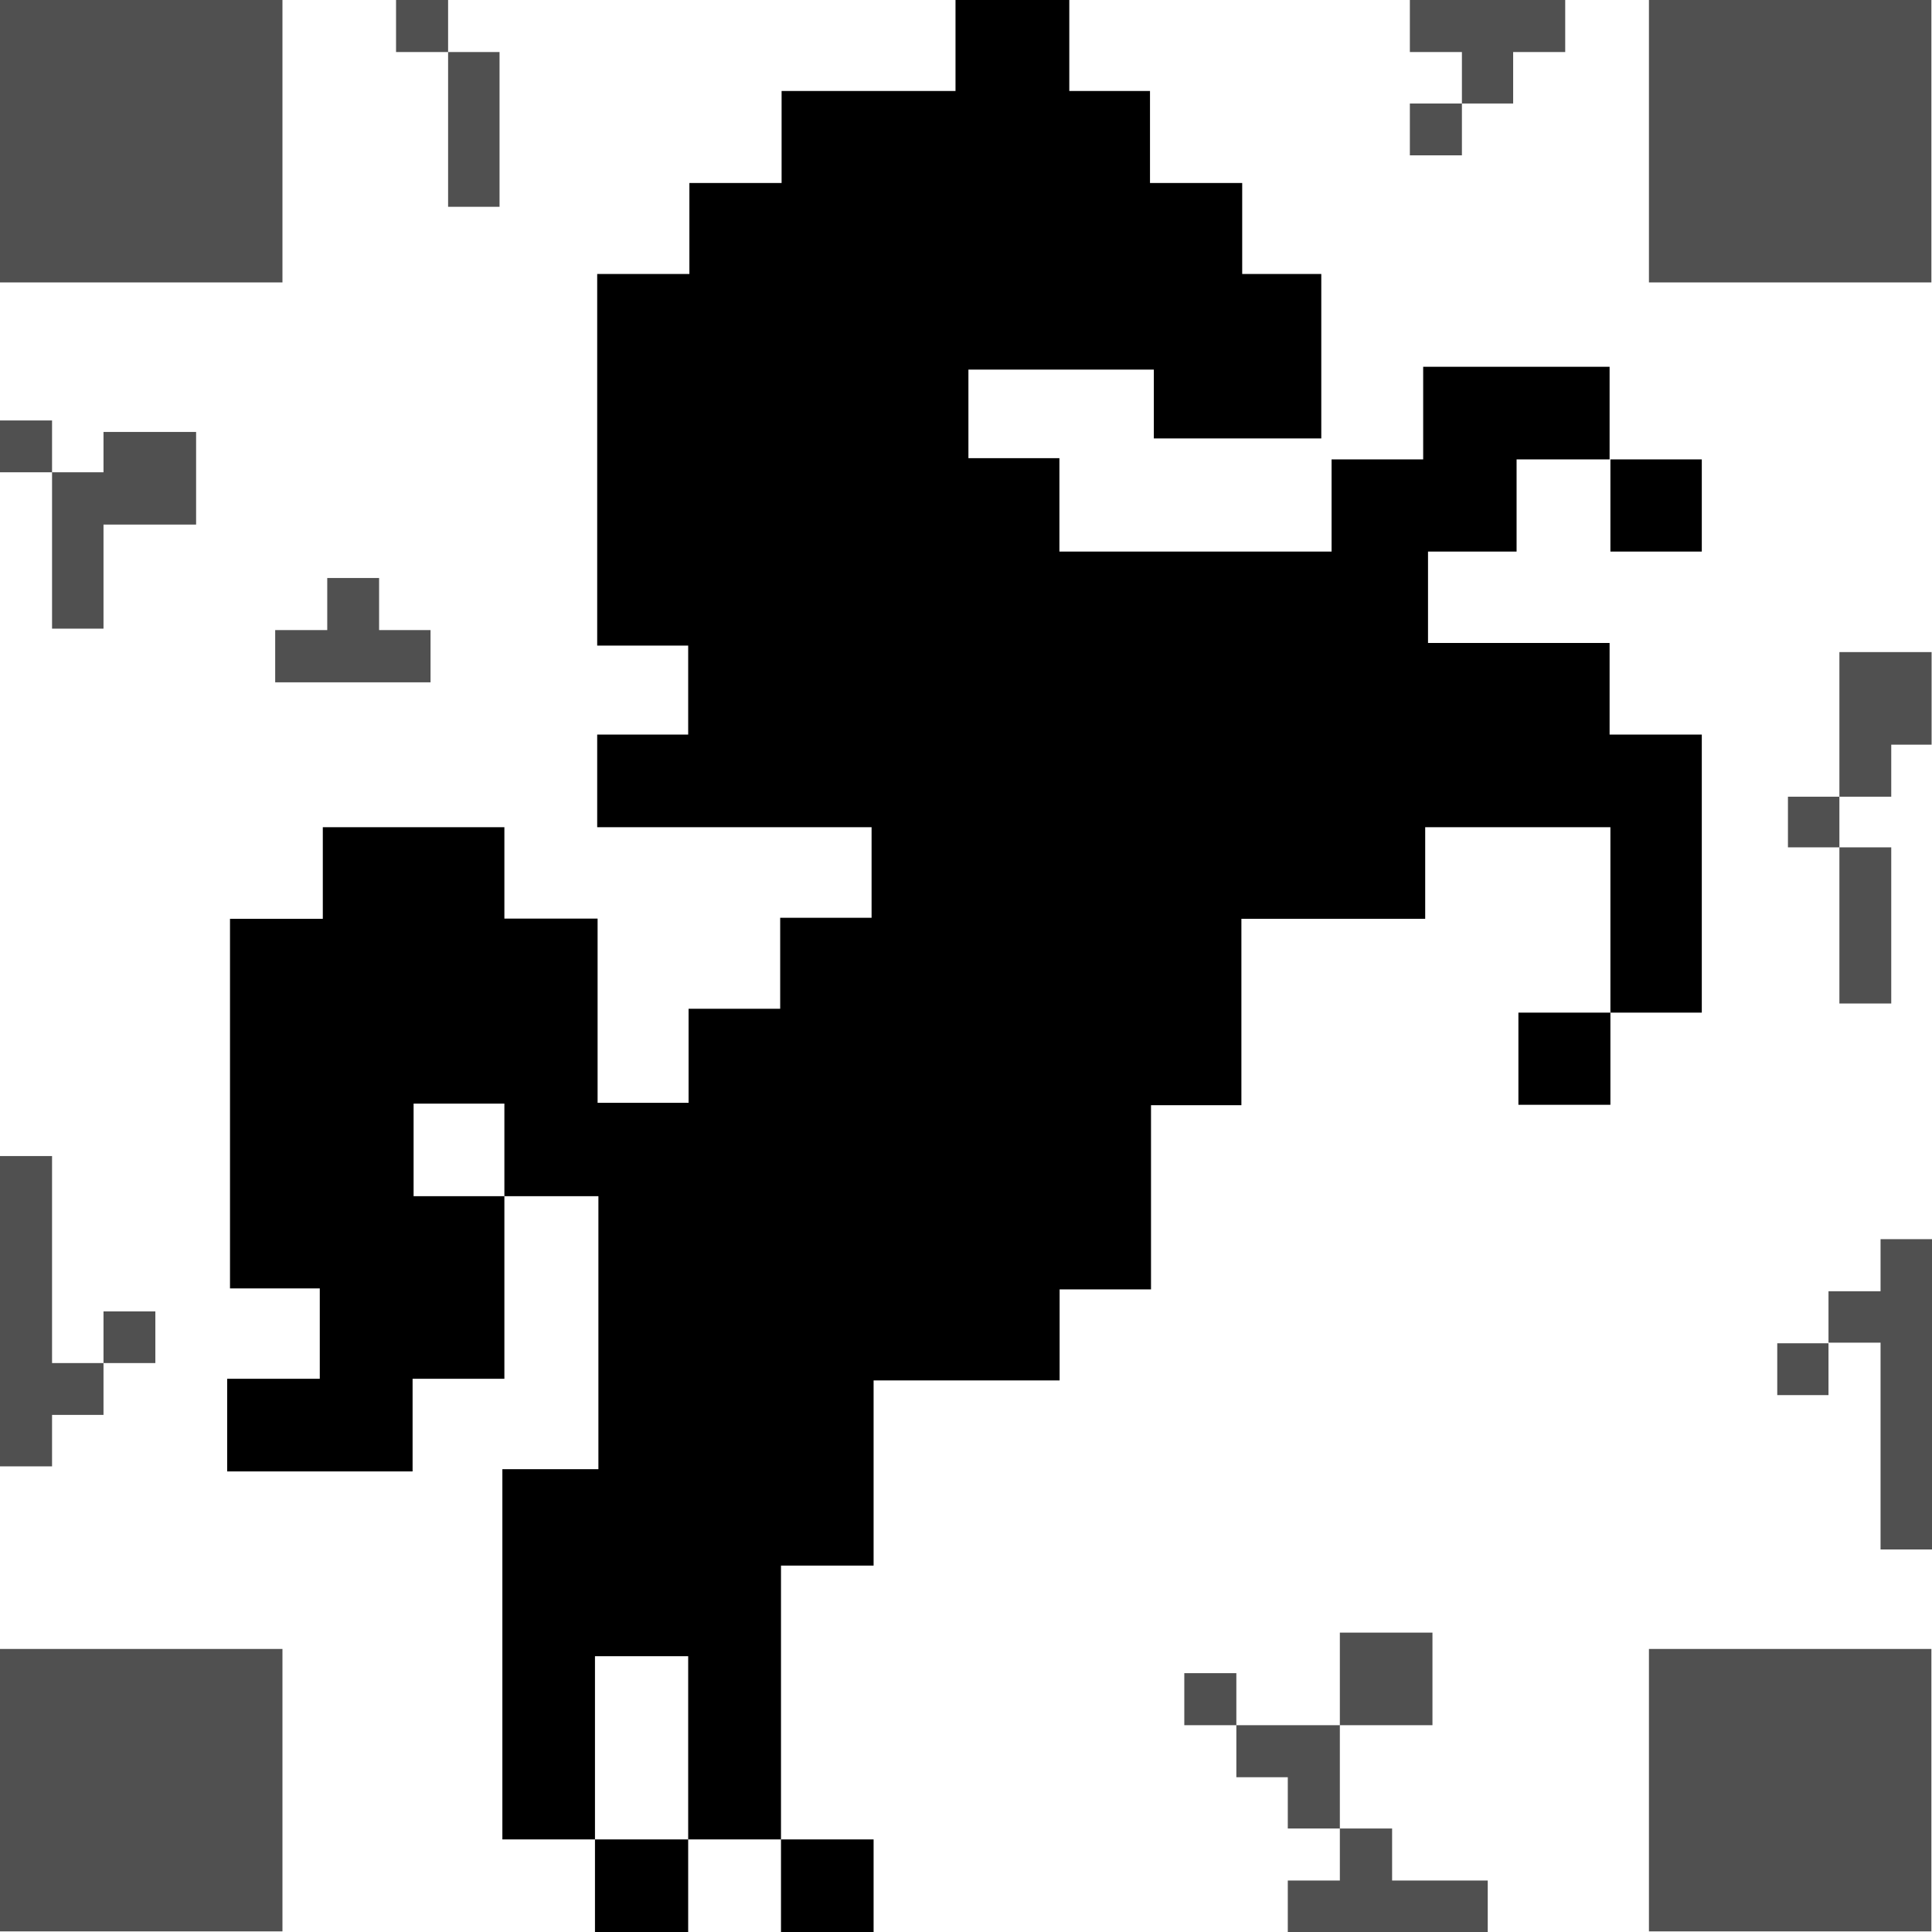 <svg xmlns="http://www.w3.org/2000/svg" viewBox="0 0 95.76 95.76"><defs><style>.cls-1{fill:#505050;}</style></defs><title>Asset 1</title><g id="Layer_2" data-name="Layer 2"><g id="Layer_1-2" data-name="Layer 1"><g id="Layer_1-3" data-name="Layer_1"><g id="_599495040" data-name=" 599495040"><path d="M47.36,0H53V4.51h4V9.07h4.57v4.51h3.92v8.15H57.19V18.32H48v4.39h4.51v4.63H66V22.77h4.54V18.18h9.24v4.59h4.57v4.57H79.82V22.77H75.17v4.57H70.78v4.53h9v4.54h4.57V50.19H79.82v4.57H75.26V50.19h4.56V41H70.64v4.54H61.53v9.24H57.05v9.13H52.52v4.51H43.3v9.18H38.71V91.17H43.3v4.59H38.71V91.17h-4.6v4.59H29.49V91.17h4.62V82.09H29.49v9.08H24.9V72.82h4.76V59.29H25v9.05H20.45v4.59H11.26V68.34h4.59V63.86H11.4V45.54H16V41H25v4.53h4.62v9.13h4.51V50h4.54V45.49h4.53V41H29.6V36.41h4.51V32H29.6V13.58h4.57V9.07h4.57V4.51h8.62ZM20.5,54.7v4.59H25V54.7Z"/><path class="cls-1" d="M0,81.73H14v14H0ZM5.13,67.56H2.58V57.3H0V72.68H2.58V70.13H5.13V67.56H7.7V65H5.13ZM72.46,5.13V2.58H69.88V0h7.7V2.58H75V5.13H72.46V7.7H69.88V5.13ZM90.63,66.55h2.58V76.8h2.55V61.42H93.21V64H90.63v2.58H88.09v2.57h2.54Zm3.11-21.93v5.12H91.17V42h2.57Zm-2.57-5.13H88.62V42h2.55V39.49h2.57V36.91h2V32.32H91.17v7.17ZM71,80.92H66.41v4.59H61.28V82.93H58.7v2.58h2.58v2.58h2.55v2.54h2.58V85.51H71ZM66.41,93.21V90.63H69v2.58h4.74v2.55H63.83V93.21ZM5.13,26v5.16H2.58V26h0V23.41H0V20.84H2.58v2.57H5.13v-2H9.72V26Zm8.51,7.82h7.7V31.23H18.79V28.65H16.22v2.58H13.64ZM24.76,5.13v5.12H22.21V2.58H19.63V0h2.58V2.58h2.55ZM3.87,3.87h6.3v6.3H3.87ZM0,0H14V14H0ZM2.1,2.1h9.83v9.83H2.1ZM85.59,3.87h6.33v6.3H85.59ZM81.73,0h14V14h-14Zm2.13,2.1h9.8v9.83h-9.8Zm1.73,83.49h6.33v6.33H85.59Zm-3.86-3.86h14v14h-14Zm2.13,2.13h9.8v9.8h-9.8Zm-80,1.73h6.3v6.33H3.87ZM2.1,83.86h9.83v9.8H2.1Z"/></g></g></g></g></svg>